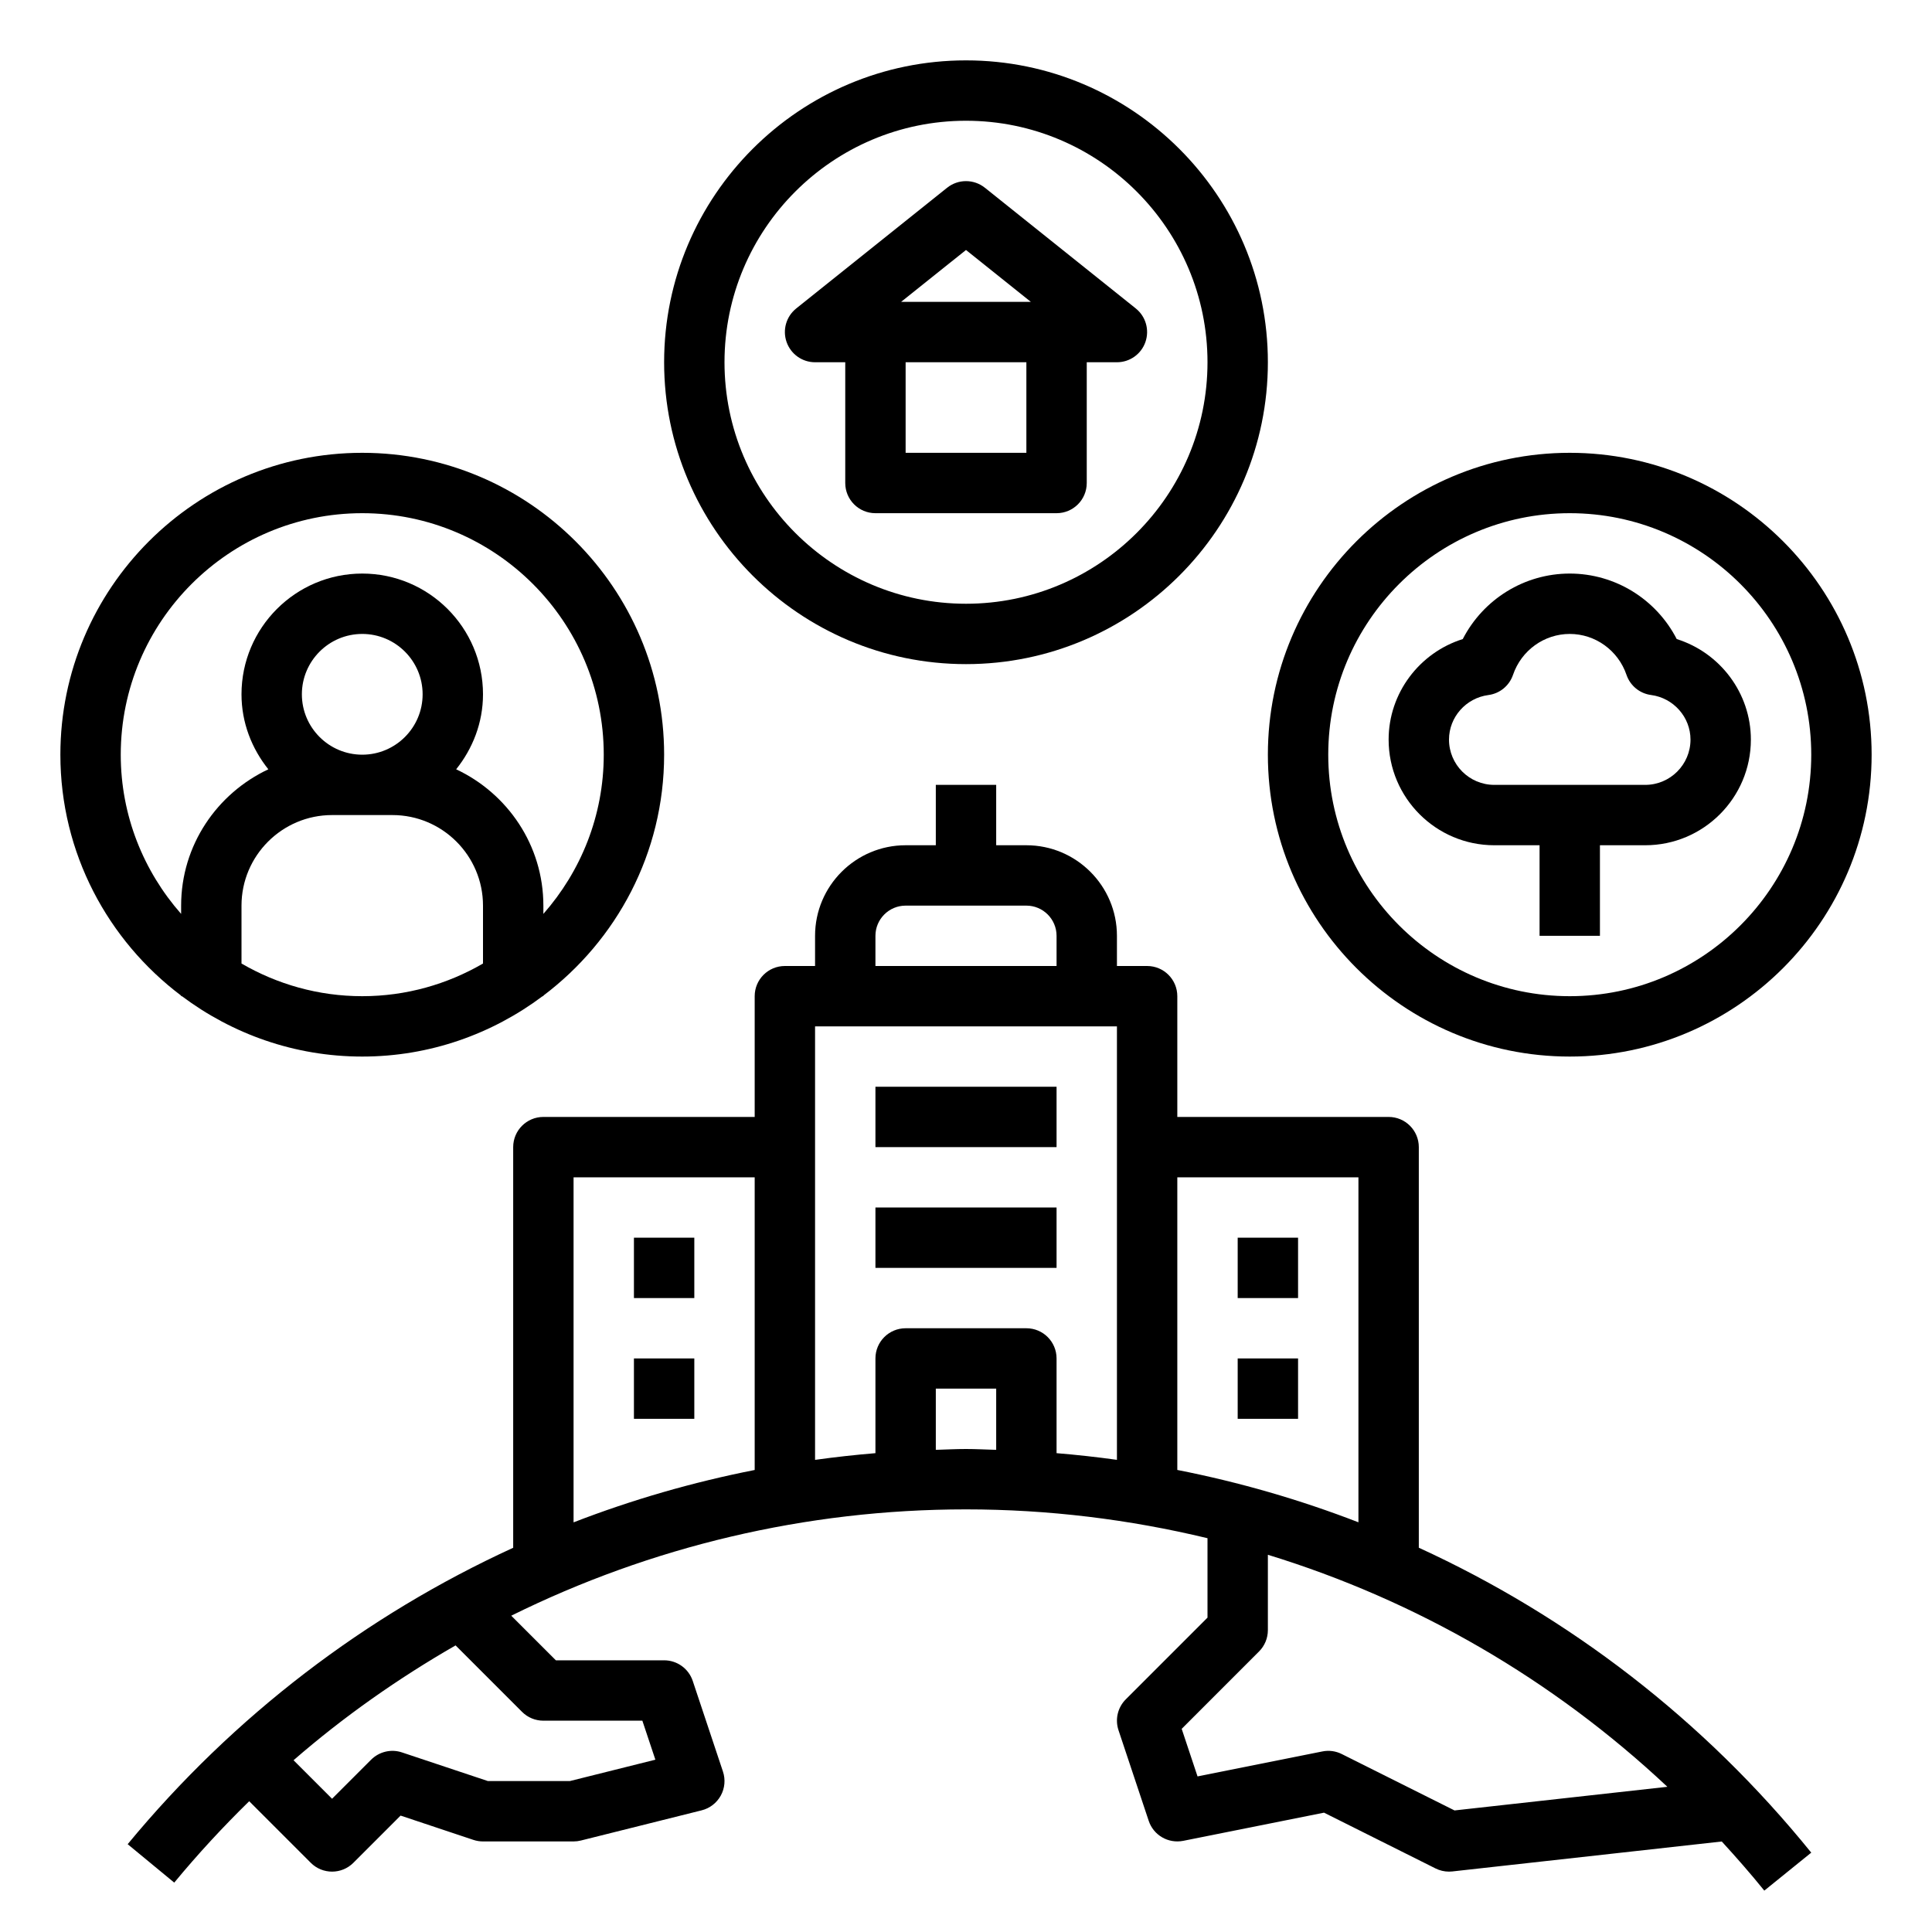 <svg id="Layer_1_1_" enable-background="new 0 0 64 64" height="512" viewBox="0 0 64 64" width="512" xmlns="http://www.w3.org/2000/svg"><path d="m6 32.981v.019h.026c1.669 1.25 3.733 2 5.974 2s4.305-.75 5.974-2h.026v-.019c2.423-1.827 4-4.719 4-7.981 0-5.514-4.486-10-10-10s-10 4.486-10 10c0 3.262 1.577 6.154 4 7.981zm2-1.063v-1.918c0-1.654 1.346-3 3-3h2c1.654 0 3 1.346 3 3v1.918c-1.178.684-2.542 1.082-4 1.082s-2.822-.398-4-1.082zm4-6.918c-1.103 0-2-.897-2-2s.897-2 2-2 2 .897 2 2-.897 2-2 2zm0-8c4.411 0 8 3.589 8 8 0 2.021-.759 3.864-2 5.274v-.274c0-2-1.188-3.717-2.889-4.516.547-.685.889-1.541.889-2.484 0-2.206-1.794-4-4-4s-4 1.794-4 4c0 .943.342 1.799.889 2.484-1.701.799-2.889 2.516-2.889 4.516v.274c-1.241-1.41-2-3.253-2-5.274 0-4.411 3.589-8 8-8z"/><path d="m52 35c5.514 0 10-4.486 10-10s-4.486-10-10-10-10 4.486-10 10 4.486 10 10 10zm0-18c4.411 0 8 3.589 8 8s-3.589 8-8 8-8-3.589-8-8 3.589-8 8-8z"/><path d="m32 22c5.514 0 10-4.486 10-10s-4.486-10-10-10-10 4.486-10 10 4.486 10 10 10zm0-18c4.411 0 8 3.589 8 8s-3.589 8-8 8-8-3.589-8-8 3.589-8 8-8z"/><path d="m49.5 28h1.5v3h2v-3h1.5c1.93 0 3.5-1.57 3.5-3.5 0-1.54-1.021-2.88-2.456-3.33-.678-1.318-2.038-2.17-3.544-2.17s-2.866.852-3.544 2.17c-1.435.45-2.456 1.79-2.456 3.33 0 1.93 1.57 3.5 3.5 3.5zm-.195-4.976c.377-.049.692-.308.815-.667.277-.812 1.033-1.357 1.88-1.357s1.603.545 1.88 1.356c.123.359.438.618.815.667.744.099 1.305.734 1.305 1.477 0 .827-.673 1.5-1.5 1.5h-5c-.827 0-1.5-.673-1.5-1.5 0-.743.561-1.378 1.305-1.476z"/><path d="m28 12v4c0 .552.447 1 1 1h6c.553 0 1-.448 1-1v-4h1c.425 0 .803-.268.943-.669s.013-.847-.318-1.112l-5-4c-.365-.292-.885-.292-1.25 0l-5 4c-.331.265-.459.711-.318 1.112s.518.669.943.669zm6 3h-4v-3h4zm-2-6.719 2.149 1.719h-4.299z"/><path d="m29 36h6v2h-6z"/><path d="m29 40h6v2h-6z"/><path d="m41 41h2v2h-2z"/><path d="m41 45h2v2h-2z"/><path d="m21 41h2v2h-2z"/><path d="m21 45h2v2h-2z"/><path d="m37.293 56.293c-.268.268-.361.664-.241 1.023l1 3c.159.479.648.762 1.145.664l4.663-.933 3.693 1.847c.139.07.293.106.447.106.037 0 .073-.002.11-.006l8.926-.992c.483.527.956 1.066 1.409 1.627l1.555-1.258c-3.56-4.4-8.018-7.817-13-10.101v-13.27c0-.552-.447-1-1-1h-7v-4c0-.552-.447-1-1-1h-1v-1c0-1.654-1.346-3-3-3h-1v-2h-2v2h-1c-1.654 0-3 1.346-3 3v1h-1c-.553 0-1 .448-1 1v4h-7c-.553 0-1 .448-1 1v13.272c-4.876 2.235-9.252 5.558-12.771 9.819l1.543 1.273c.784-.949 1.614-1.846 2.483-2.696l2.038 2.038c.195.196.451.294.707.294s.512-.098.707-.293l1.563-1.563 2.413.805c.103.034.21.051.317.051h3c.082 0 .163-.01.242-.03l4-1c.271-.067.5-.245.635-.489.134-.245.16-.533.071-.798l-1-3c-.136-.408-.517-.683-.948-.683h-3.586l-1.478-1.478c4.623-2.287 9.757-3.522 15.064-3.522 2.73 0 5.41.332 8 .955v2.631zm7.707-17.293v11.428c-1.938-.749-3.944-1.33-6-1.734v-9.694zm-16-8c0-.551.448-1 1-1h4c.552 0 1 .449 1 1v1h-6zm8 3v14.359c-.663-.092-1.329-.166-2-.221v-3.138c0-.552-.447-1-1-1h-4c-.553 0-1 .448-1 1v3.138c-.671.056-1.337.129-2 .222v-14.36zm-18 5h6v9.695c-2.055.405-4.062.985-6 1.735zm-1.707 17.707c.187.188.441.293.707.293h3.279l.431 1.292-2.833.708h-2.715l-2.846-.949c-.359-.121-.756-.025-1.023.242l-1.293 1.293-1.276-1.276c1.669-1.45 3.471-2.714 5.368-3.804zm13.707-8.679v-2.028h2v2.028c-.333-.009-.665-.028-1-.028s-.667.018-1 .028zm24.234 11.162-7.051.783-3.735-1.868c-.199-.1-.425-.131-.644-.086l-4.134.827-.525-1.576 2.562-2.563c.188-.187.293-.442.293-.707v-2.496c4.918 1.508 9.437 4.123 13.234 7.686z"/></svg>